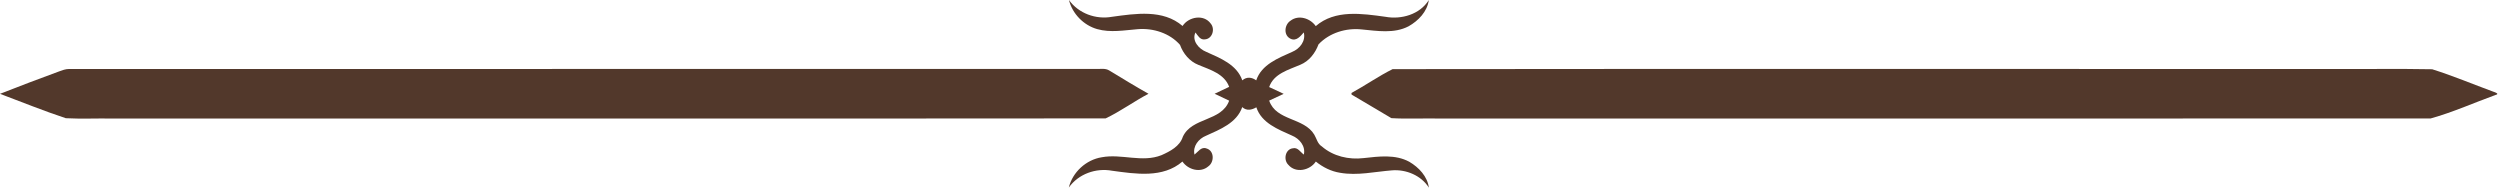 <?xml version="1.0" encoding="UTF-8" standalone="no"?><svg xmlns="http://www.w3.org/2000/svg" xmlns:xlink="http://www.w3.org/1999/xlink" fill="#000000" height="294" preserveAspectRatio="xMidYMid meet" version="1" viewBox="43.7 1353.1 3916.9 294.0" width="3916.9" zoomAndPan="magnify"><g fill="#52382b" id="change1_1"><path d="M1718.5,1353.1c15.1,21.1,42.2,30.9,67.5,26.3c36.8-5,79.8-12,110.5,14.4c9.4-14.5,33.1-18.8,44-3.9 c7.4,8.4,2.8,24.3-9.2,24.9c-7.3,1.1-10.9-6.1-14.6-10.8c-6.1,12.8,5.2,25.6,16.6,30.2c22,9.9,48.2,19.9,56.8,44.8 c6.8-6,15-5,21.8,0c8.3-24.8,34.4-34.8,56.3-44.6c11.9-4.8,21.7-17.1,18.2-30.5c-5.2,5.9-11.5,14.2-20.5,10 c-11.6-5.3-10-22.2-0.2-28.4c12.6-9.7,30.9-3.8,39.5,8.5c30.2-26.2,72.7-19.6,109.1-14.6c25.1,4.6,54-3.7,68-26.2 c-2.4,18.1-16.4,32.5-31.7,41.1c-22.7,11.8-49.1,7.2-73.5,4.9c-24.5-2.6-50.5,5.3-67.6,23.4c-5.1,13.8-14.7,26.3-28.6,32 c-18.2,7.9-41.6,13.8-48.7,34.9c7.6,3.5,15.1,7,22.7,10.6c-7.6,3.5-15.1,7.1-22.7,10.6c10.9,32.1,54.5,26.2,70.7,53.4 c3.7,6.2,5.1,14.3,11.8,18.4c17.8,15.5,42.4,21.1,65.5,18.3c23.7-2.6,49.6-6.2,71.6,5.8c14.8,8.7,28.3,22.8,30.6,40.5 c-12-19.1-35.7-28.9-57.8-27.1c-27,2.1-54.2,8.6-81.3,3.8c-14.1-2.2-27-8.7-38-17.6c-9.2,13.9-31.4,18.8-43,5.2 c-8.2-7.8-5-24.7,7.2-26c7.5-1.8,11.7,6.1,17,9.9c3.1-13.2-6.9-25.1-18.6-29.8c-21.6-9.7-47.7-19.6-55.8-44.3 c-7.2,4.2-15.3,6-22.1-0.3c-8.6,24.9-34.8,34.9-56.8,44.9c-11.6,4.6-21.1,16.5-18,29.5c5.6-4.3,10.5-12.8,18.8-9.6 c12.3,3.5,12.5,21.2,2.9,28c-12.4,10.8-31.9,5.3-40.6-7.5c-30.6,26.4-73.5,19.4-110.2,14.4c-25.4-4.7-52.7,5-67.8,26.3 c5.8-24.1,27.1-43.5,51.5-47.4c31.1-5.9,63.3,8.8,93.7-3.3c13.4-6,28.7-13.8,33.4-28.8c14.2-30.9,60.7-23.6,72.6-56.6 c-7.6-3.6-15.2-7.3-22.8-10.8c7.7-3.5,15.2-7.2,22.8-10.8c-7.4-20.5-29.9-26.8-48.1-34.4c-13.9-5.5-23.9-17.6-28.9-31.4 c-16.1-18.4-41.9-26.5-66-24.6c-21.2,1.7-42.9,5.8-63.8-0.1C1741.5,1392.7,1723.8,1374.7,1718.5,1353.1z"/><path d="M136.5,1464.9c4.9-1.8,9.9-3.7,15.2-3.7c536-0.1,1071.9,0,1607.9-0.1c7.4,0.5,15.8-1.8,22.5,2.7 c20.2,12.3,40.4,24.6,61,36.2c-22.8,12-44,27.6-67.1,38.6c-518.9,0.5-1037.9,0.1-1556.8,0.2c-24.1-0.4-48.3,0.8-72.4-0.5 c-34.8-11.5-68.8-25.3-103.1-38.2C74.5,1487.9,105.5,1476.4,136.5,1464.9z"/><path d="M2225.6,1461.4c490.5-0.6,981-0.1,1471.5-0.2c52.4,0.3,104.8-0.6,157.2,0.4c32.5,10.2,64.1,23.5,96.2,35.3 c2.3,0.7,10.1,3.4,3,5c-33.8,12.3-67,27.2-101.6,36.8c-517.7,0.3-1035.4,0-1553.2,0.1c-25-0.5-50.1,0.9-75.1-0.6 c-20.9-12.1-41.4-24.9-62.3-36.9c-0.1-0.6-0.2-1.8-0.2-2.5C2182.9,1486.9,2203.5,1472.4,2225.6,1461.4z"/></g></svg>